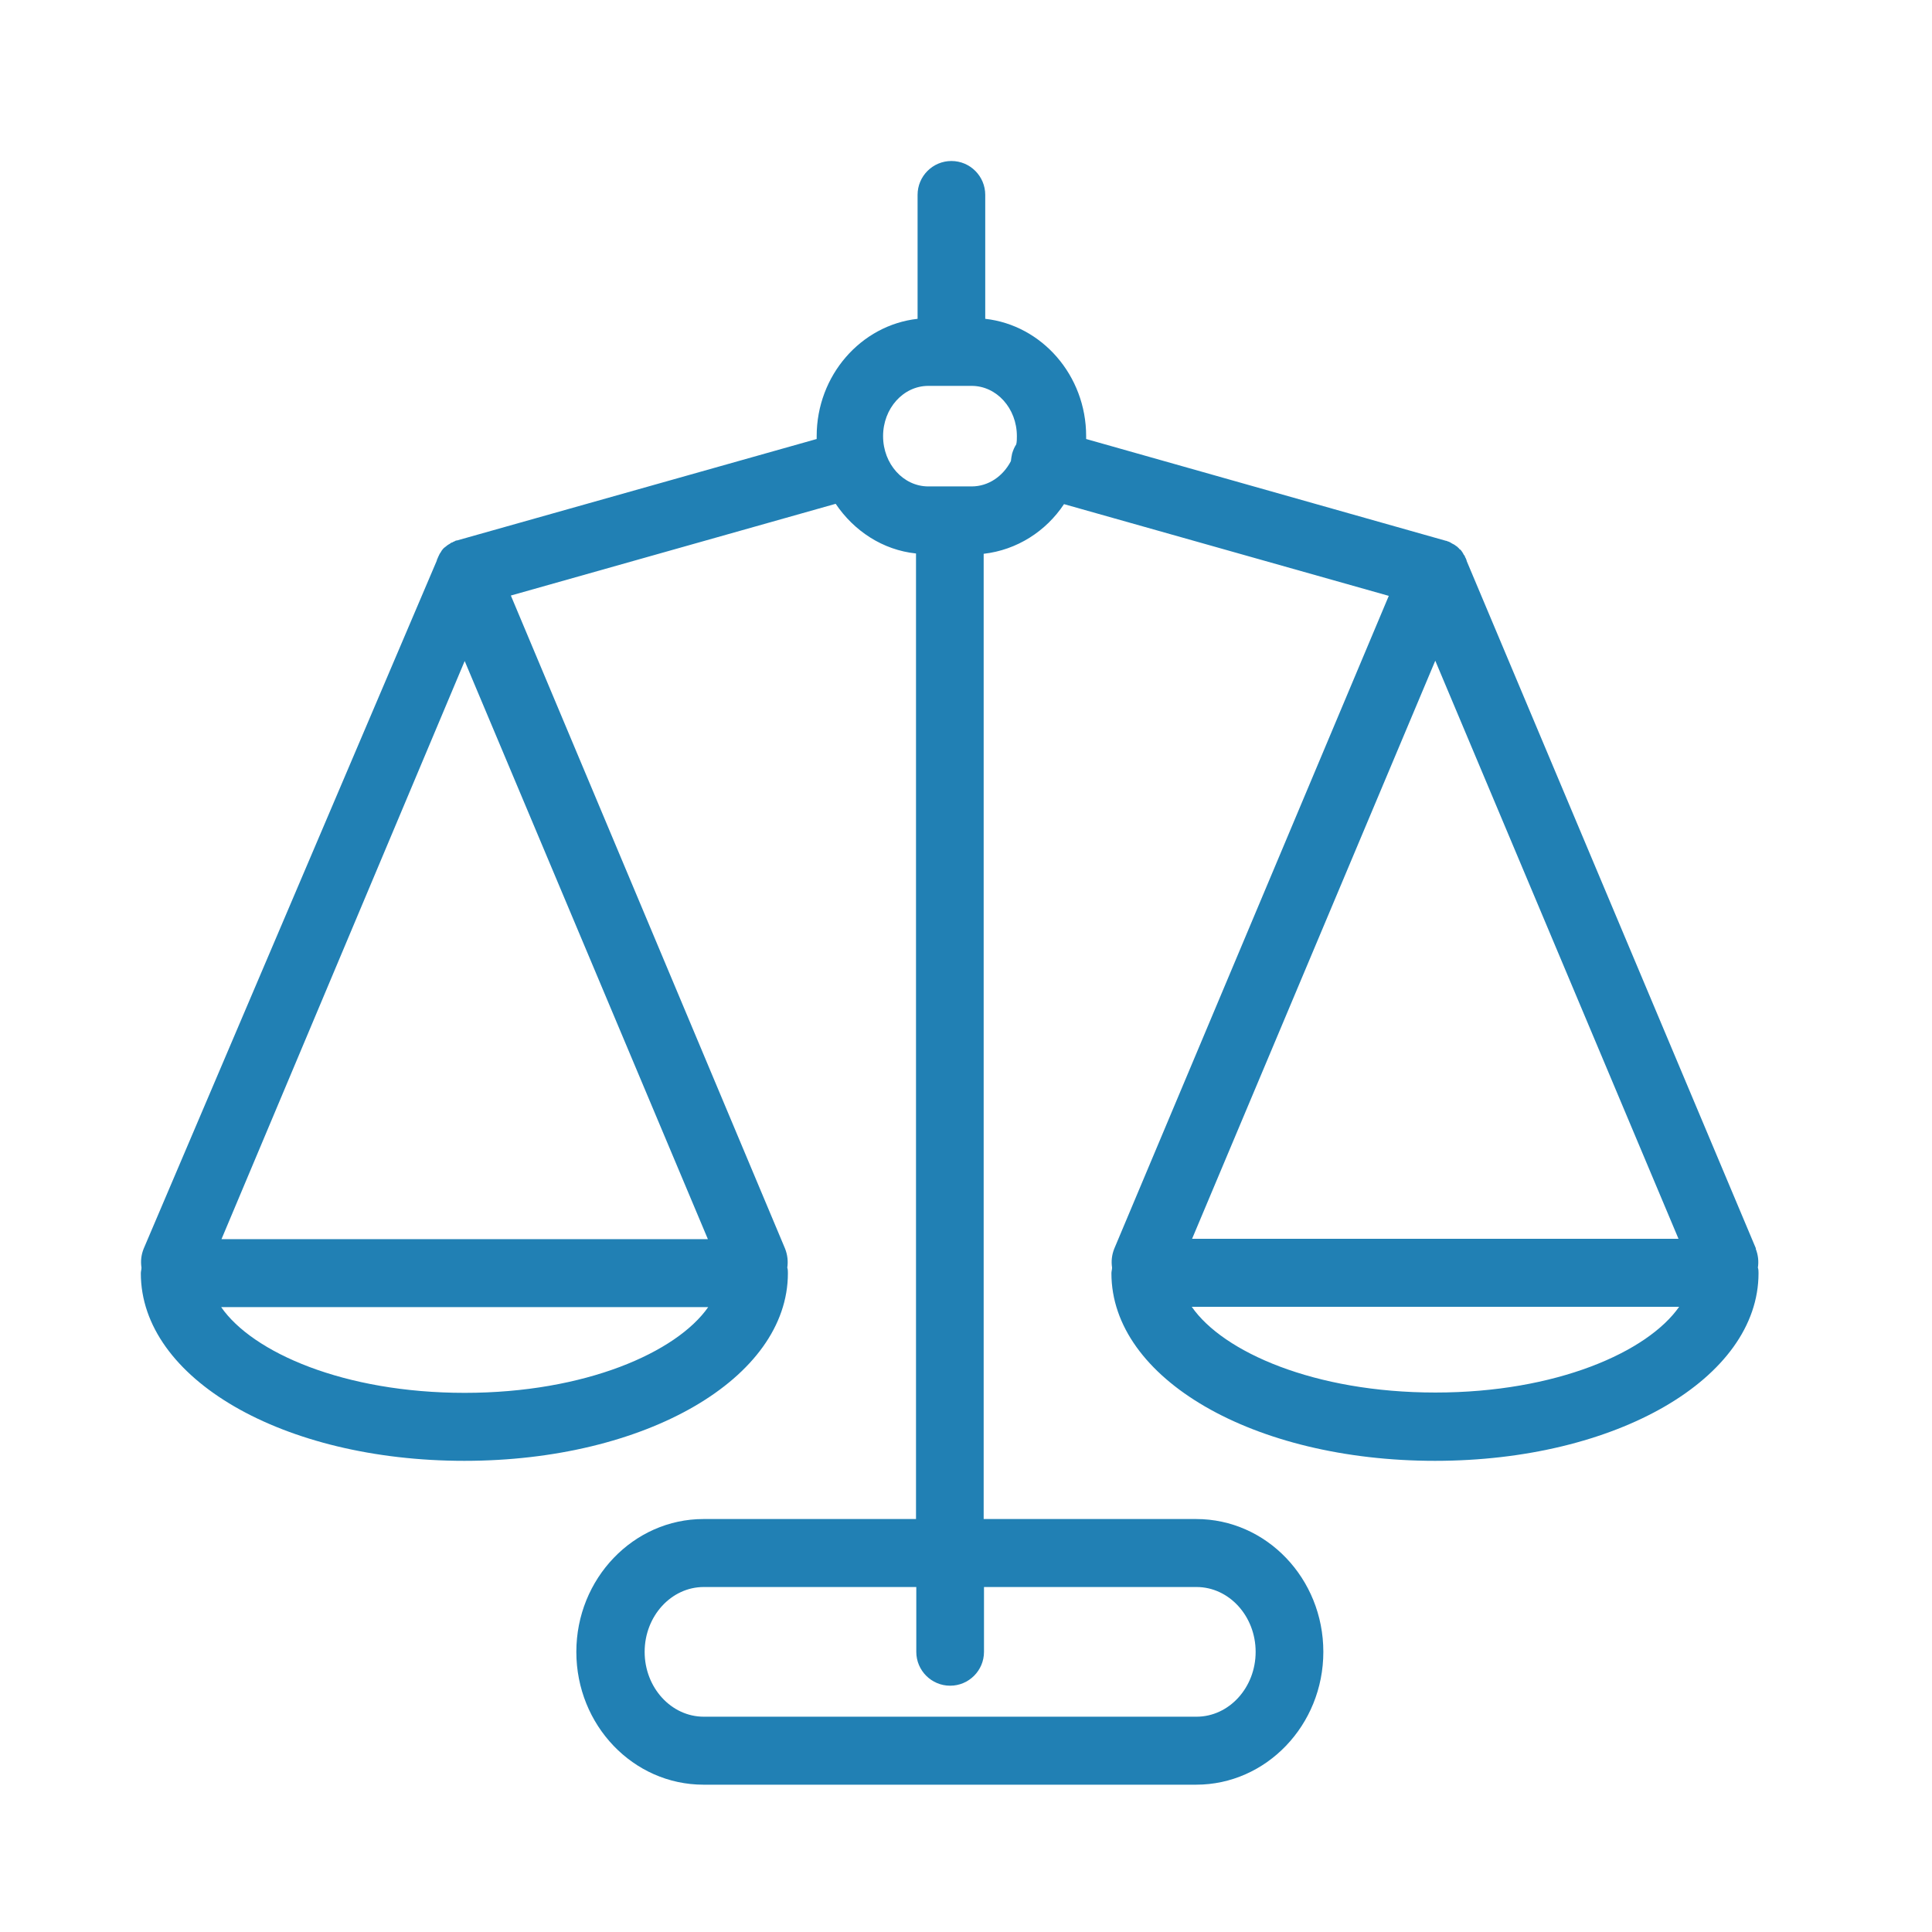 <svg width="48" height="48" viewBox="0 0 48 48" fill="none" xmlns="http://www.w3.org/2000/svg">
<mask id="mask0_75_259" style="mask-type:alpha" maskUnits="userSpaceOnUse" x="0" y="0" width="48" height="48">
<rect width="48" height="48" fill="#D9D9D9"/>
</mask>
<g mask="url(#mask0_75_259)">
</g>
<g clip-path="url(#clip0_75_259)">
<path d="M43.627 31.022L36.437 13.932V13.916C36.437 13.916 36.422 13.893 36.422 13.885C36.422 13.877 36.414 13.861 36.406 13.853C36.406 13.853 36.398 13.83 36.39 13.814C36.39 13.806 36.374 13.79 36.367 13.783L36.351 13.751C36.351 13.751 36.335 13.727 36.327 13.712C36.319 13.704 36.312 13.688 36.304 13.68C36.296 13.672 36.288 13.657 36.272 13.649H36.264L36.249 13.625C36.249 13.625 36.225 13.61 36.217 13.594C36.209 13.586 36.194 13.578 36.186 13.57C36.178 13.57 36.162 13.555 36.154 13.547C36.139 13.539 36.131 13.531 36.115 13.523C36.107 13.523 36.092 13.508 36.084 13.508C36.084 13.508 36.06 13.492 36.044 13.484C36.037 13.484 36.029 13.476 36.021 13.468H36.013C36.013 13.468 35.989 13.453 35.974 13.453C35.974 13.453 35.95 13.445 35.942 13.437H35.927L26.985 10.907C26.985 10.907 26.985 10.86 26.985 10.836C26.985 9.327 25.885 8.078 24.478 7.921V4.841C24.478 4.377 24.101 4 23.638 4C23.174 4 22.797 4.377 22.797 4.841V7.921C21.39 8.078 20.29 9.327 20.29 10.836C20.29 10.86 20.29 10.883 20.29 10.907L11.349 13.429H11.333C11.333 13.429 11.309 13.437 11.301 13.445C11.301 13.445 11.278 13.453 11.27 13.46H11.262C11.262 13.46 11.246 13.476 11.239 13.476C11.223 13.476 11.215 13.484 11.199 13.492C11.199 13.492 11.176 13.508 11.168 13.515C11.152 13.523 11.136 13.531 11.129 13.539C11.121 13.539 11.105 13.555 11.097 13.562C11.089 13.57 11.074 13.578 11.066 13.586C11.058 13.594 11.042 13.602 11.034 13.61C11.034 13.61 11.019 13.625 11.011 13.633C11.011 13.633 10.987 13.665 10.979 13.672L10.964 13.696C10.964 13.696 10.948 13.727 10.94 13.735L10.924 13.759C10.924 13.759 10.909 13.79 10.901 13.806C10.901 13.814 10.893 13.822 10.885 13.838C10.885 13.838 10.877 13.869 10.869 13.877C10.869 13.885 10.861 13.9 10.854 13.908V13.924L3.57 31.022C3.507 31.179 3.491 31.336 3.515 31.493C3.515 31.54 3.499 31.587 3.499 31.634C3.499 34.251 7.027 36.294 11.537 36.294C16.047 36.294 19.575 34.243 19.575 31.634C19.575 31.587 19.575 31.54 19.56 31.493C19.583 31.344 19.567 31.179 19.505 31.022L12.692 14.796L20.762 12.517C21.218 13.193 21.933 13.665 22.758 13.751V37.74H17.477C15.741 37.74 14.319 39.217 14.319 41.04C14.319 42.863 15.733 44.34 17.477 44.34H29.719C31.456 44.34 32.878 42.863 32.878 41.04C32.878 39.217 31.464 37.74 29.719 37.74H24.439V13.759C25.264 13.665 25.987 13.201 26.435 12.525L34.504 14.804L27.684 31.022C27.621 31.179 27.606 31.336 27.629 31.493C27.629 31.54 27.613 31.587 27.613 31.634C27.613 34.251 31.141 36.294 35.652 36.294C40.162 36.294 43.69 34.243 43.69 31.634C43.69 31.587 43.69 31.54 43.674 31.493C43.698 31.344 43.682 31.179 43.619 31.022H43.627ZM11.545 16.423L17.587 30.786H5.503L11.545 16.423ZM11.545 34.605C8.543 34.605 6.273 33.599 5.495 32.475H17.595C16.809 33.599 14.539 34.605 11.545 34.605ZM29.727 39.429C30.536 39.429 31.196 40.152 31.196 41.04C31.196 41.928 30.536 42.651 29.727 42.651H17.485C16.676 42.651 16.016 41.928 16.016 41.04C16.016 40.152 16.676 39.429 17.485 39.429H22.765V41.04C22.765 41.504 23.143 41.881 23.606 41.881C24.07 41.881 24.447 41.504 24.447 41.04V39.429H29.727ZM24.14 12.085H23.064C22.443 12.085 21.94 11.527 21.94 10.836C21.94 10.145 22.443 9.587 23.064 9.587H24.14C24.761 9.587 25.264 10.145 25.264 10.836C25.264 10.907 25.264 10.977 25.248 11.04C25.201 11.111 25.17 11.19 25.146 11.268C25.131 11.331 25.123 11.394 25.115 11.457C24.918 11.834 24.557 12.085 24.14 12.085ZM41.702 30.778H29.617L35.659 16.415L41.702 30.778ZM35.659 34.597C32.658 34.597 30.387 33.591 29.609 32.467H41.718C40.932 33.591 38.661 34.597 35.667 34.597H35.659Z" fill="#2180B4"/>
</g>
<defs>
<clipPath id="clip0_75_259">
<rect width="40.183" height="40.34" fill="white" transform="translate(3.506 4)"/>
</clipPath>
</defs>
</svg>
